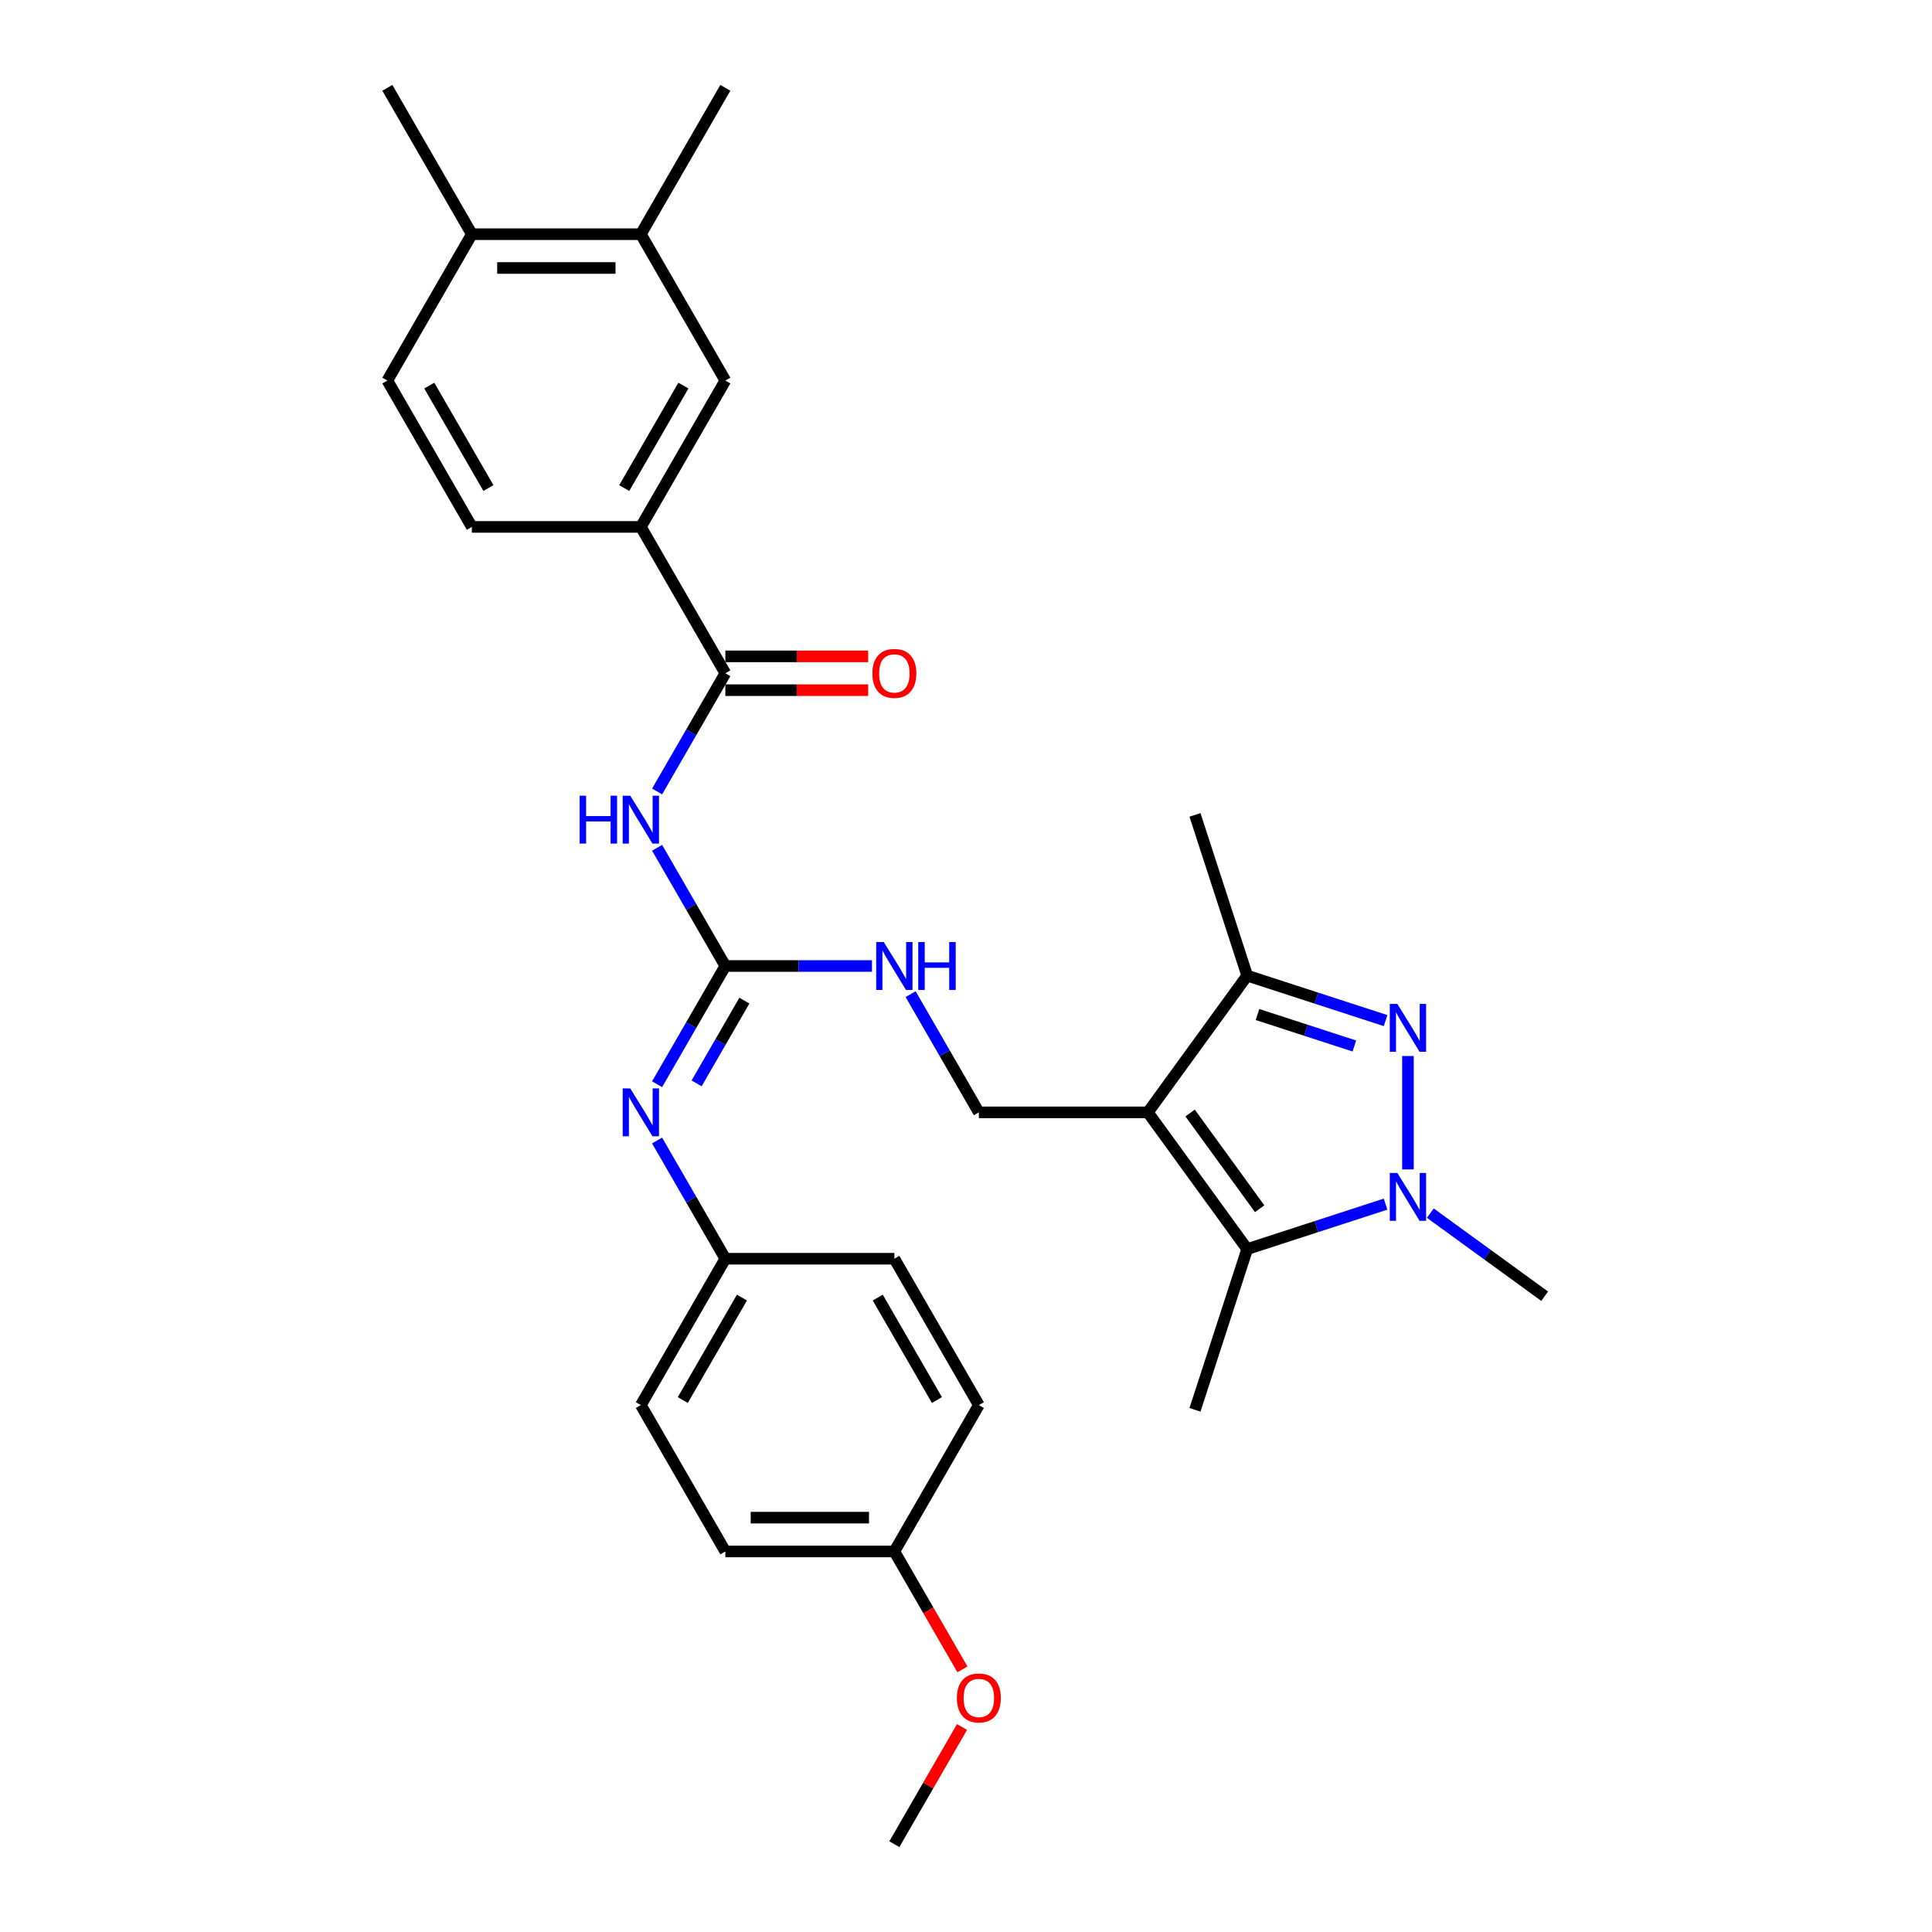 <?xml version='1.0' encoding='iso-8859-1'?>
<svg version='1.1' baseProfile='full'
              xmlns='http://www.w3.org/2000/svg'
                      xmlns:rdkit='http://www.rdkit.org/xml'
                      xmlns:xlink='http://www.w3.org/1999/xlink'
                  xml:space='preserve'
width='1000px' height='1000px' viewBox='0 0 1000 1000'>
<!-- END OF HEADER -->
<rect style='opacity:1.0;fill:#FFFFFF;stroke:none' width='1000' height='1000' x='0' y='0'> </rect>
<path class='bond-2' d='M 594.132,575.758 L 645.55,646.528' style='fill:none;fill-rule:evenodd;stroke:#000000;stroke-width:6px;stroke-linecap:butt;stroke-linejoin:miter;stroke-opacity:1' />
<path class='bond-2' d='M 615.999,576.09 L 651.991,625.629' style='fill:none;fill-rule:evenodd;stroke:#000000;stroke-width:6px;stroke-linecap:butt;stroke-linejoin:miter;stroke-opacity:1' />
<path class='bond-3' d='M 594.132,575.758 L 645.55,504.987' style='fill:none;fill-rule:evenodd;stroke:#000000;stroke-width:6px;stroke-linecap:butt;stroke-linejoin:miter;stroke-opacity:1' />
<path class='bond-7' d='M 594.132,575.758 L 506.654,575.758' style='fill:none;fill-rule:evenodd;stroke:#000000;stroke-width:6px;stroke-linecap:butt;stroke-linejoin:miter;stroke-opacity:1' />
<path class='bond-0' d='M 717.164,528.256 L 681.357,516.621' style='fill:none;fill-rule:evenodd;stroke:#0000FF;stroke-width:6px;stroke-linecap:butt;stroke-linejoin:miter;stroke-opacity:1' />
<path class='bond-0' d='M 681.357,516.621 L 645.55,504.987' style='fill:none;fill-rule:evenodd;stroke:#000000;stroke-width:6px;stroke-linecap:butt;stroke-linejoin:miter;stroke-opacity:1' />
<path class='bond-0' d='M 701.015,541.405 L 675.95,533.26' style='fill:none;fill-rule:evenodd;stroke:#0000FF;stroke-width:6px;stroke-linecap:butt;stroke-linejoin:miter;stroke-opacity:1' />
<path class='bond-0' d='M 675.95,533.26 L 650.885,525.116' style='fill:none;fill-rule:evenodd;stroke:#000000;stroke-width:6px;stroke-linecap:butt;stroke-linejoin:miter;stroke-opacity:1' />
<path class='bond-30' d='M 728.746,546.593 L 728.746,605.287' style='fill:none;fill-rule:evenodd;stroke:#0000FF;stroke-width:6px;stroke-linecap:butt;stroke-linejoin:miter;stroke-opacity:1' />
<path class='bond-1' d='M 717.164,623.259 L 681.357,634.894' style='fill:none;fill-rule:evenodd;stroke:#0000FF;stroke-width:6px;stroke-linecap:butt;stroke-linejoin:miter;stroke-opacity:1' />
<path class='bond-1' d='M 681.357,634.894 L 645.55,646.528' style='fill:none;fill-rule:evenodd;stroke:#000000;stroke-width:6px;stroke-linecap:butt;stroke-linejoin:miter;stroke-opacity:1' />
<path class='bond-18' d='M 740.328,627.911 L 769.922,649.413' style='fill:none;fill-rule:evenodd;stroke:#0000FF;stroke-width:6px;stroke-linecap:butt;stroke-linejoin:miter;stroke-opacity:1' />
<path class='bond-18' d='M 769.922,649.413 L 799.516,670.914' style='fill:none;fill-rule:evenodd;stroke:#000000;stroke-width:6px;stroke-linecap:butt;stroke-linejoin:miter;stroke-opacity:1' />
<path class='bond-20' d='M 645.55,646.528 L 618.518,729.724' style='fill:none;fill-rule:evenodd;stroke:#000000;stroke-width:6px;stroke-linecap:butt;stroke-linejoin:miter;stroke-opacity:1' />
<path class='bond-23' d='M 645.55,504.987 L 618.518,421.791' style='fill:none;fill-rule:evenodd;stroke:#000000;stroke-width:6px;stroke-linecap:butt;stroke-linejoin:miter;stroke-opacity:1' />
<path class='bond-4' d='M 340.114,438.816 L 357.776,469.408' style='fill:none;fill-rule:evenodd;stroke:#0000FF;stroke-width:6px;stroke-linecap:butt;stroke-linejoin:miter;stroke-opacity:1' />
<path class='bond-4' d='M 357.776,469.408 L 375.438,500' style='fill:none;fill-rule:evenodd;stroke:#000000;stroke-width:6px;stroke-linecap:butt;stroke-linejoin:miter;stroke-opacity:1' />
<path class='bond-6' d='M 340.114,409.669 L 357.776,379.077' style='fill:none;fill-rule:evenodd;stroke:#0000FF;stroke-width:6px;stroke-linecap:butt;stroke-linejoin:miter;stroke-opacity:1' />
<path class='bond-6' d='M 357.776,379.077 L 375.438,348.485' style='fill:none;fill-rule:evenodd;stroke:#000000;stroke-width:6px;stroke-linecap:butt;stroke-linejoin:miter;stroke-opacity:1' />
<path class='bond-5' d='M 375.438,500 L 413.386,500' style='fill:none;fill-rule:evenodd;stroke:#000000;stroke-width:6px;stroke-linecap:butt;stroke-linejoin:miter;stroke-opacity:1' />
<path class='bond-5' d='M 413.386,500 L 451.334,500' style='fill:none;fill-rule:evenodd;stroke:#0000FF;stroke-width:6px;stroke-linecap:butt;stroke-linejoin:miter;stroke-opacity:1' />
<path class='bond-8' d='M 375.438,500 L 357.776,530.592' style='fill:none;fill-rule:evenodd;stroke:#000000;stroke-width:6px;stroke-linecap:butt;stroke-linejoin:miter;stroke-opacity:1' />
<path class='bond-8' d='M 357.776,530.592 L 340.114,561.184' style='fill:none;fill-rule:evenodd;stroke:#0000FF;stroke-width:6px;stroke-linecap:butt;stroke-linejoin:miter;stroke-opacity:1' />
<path class='bond-8' d='M 385.291,517.925 L 372.928,539.34' style='fill:none;fill-rule:evenodd;stroke:#000000;stroke-width:6px;stroke-linecap:butt;stroke-linejoin:miter;stroke-opacity:1' />
<path class='bond-8' d='M 372.928,539.34 L 360.564,560.754' style='fill:none;fill-rule:evenodd;stroke:#0000FF;stroke-width:6px;stroke-linecap:butt;stroke-linejoin:miter;stroke-opacity:1' />
<path class='bond-9' d='M 375.438,348.485 L 331.7,272.727' style='fill:none;fill-rule:evenodd;stroke:#000000;stroke-width:6px;stroke-linecap:butt;stroke-linejoin:miter;stroke-opacity:1' />
<path class='bond-13' d='M 375.438,357.233 L 412.398,357.233' style='fill:none;fill-rule:evenodd;stroke:#000000;stroke-width:6px;stroke-linecap:butt;stroke-linejoin:miter;stroke-opacity:1' />
<path class='bond-13' d='M 412.398,357.233 L 449.357,357.233' style='fill:none;fill-rule:evenodd;stroke:#FF0000;stroke-width:6px;stroke-linecap:butt;stroke-linejoin:miter;stroke-opacity:1' />
<path class='bond-13' d='M 375.438,339.737 L 412.398,339.737' style='fill:none;fill-rule:evenodd;stroke:#000000;stroke-width:6px;stroke-linecap:butt;stroke-linejoin:miter;stroke-opacity:1' />
<path class='bond-13' d='M 412.398,339.737 L 449.357,339.737' style='fill:none;fill-rule:evenodd;stroke:#FF0000;stroke-width:6px;stroke-linecap:butt;stroke-linejoin:miter;stroke-opacity:1' />
<path class='bond-10' d='M 506.654,575.758 L 488.992,545.166' style='fill:none;fill-rule:evenodd;stroke:#000000;stroke-width:6px;stroke-linecap:butt;stroke-linejoin:miter;stroke-opacity:1' />
<path class='bond-10' d='M 488.992,545.166 L 471.33,514.574' style='fill:none;fill-rule:evenodd;stroke:#0000FF;stroke-width:6px;stroke-linecap:butt;stroke-linejoin:miter;stroke-opacity:1' />
<path class='bond-17' d='M 340.114,590.331 L 357.776,620.923' style='fill:none;fill-rule:evenodd;stroke:#0000FF;stroke-width:6px;stroke-linecap:butt;stroke-linejoin:miter;stroke-opacity:1' />
<path class='bond-17' d='M 357.776,620.923 L 375.438,651.515' style='fill:none;fill-rule:evenodd;stroke:#000000;stroke-width:6px;stroke-linecap:butt;stroke-linejoin:miter;stroke-opacity:1' />
<path class='bond-11' d='M 331.7,272.727 L 375.438,196.97' style='fill:none;fill-rule:evenodd;stroke:#000000;stroke-width:6px;stroke-linecap:butt;stroke-linejoin:miter;stroke-opacity:1' />
<path class='bond-11' d='M 323.109,252.616 L 353.726,199.586' style='fill:none;fill-rule:evenodd;stroke:#000000;stroke-width:6px;stroke-linecap:butt;stroke-linejoin:miter;stroke-opacity:1' />
<path class='bond-15' d='M 331.7,272.727 L 244.223,272.727' style='fill:none;fill-rule:evenodd;stroke:#000000;stroke-width:6px;stroke-linecap:butt;stroke-linejoin:miter;stroke-opacity:1' />
<path class='bond-12' d='M 375.438,196.97 L 331.7,121.212' style='fill:none;fill-rule:evenodd;stroke:#000000;stroke-width:6px;stroke-linecap:butt;stroke-linejoin:miter;stroke-opacity:1' />
<path class='bond-27' d='M 331.7,121.212 L 375.438,45.455' style='fill:none;fill-rule:evenodd;stroke:#000000;stroke-width:6px;stroke-linecap:butt;stroke-linejoin:miter;stroke-opacity:1' />
<path class='bond-32' d='M 331.7,121.212 L 244.223,121.212' style='fill:none;fill-rule:evenodd;stroke:#000000;stroke-width:6px;stroke-linecap:butt;stroke-linejoin:miter;stroke-opacity:1' />
<path class='bond-32' d='M 318.578,138.708 L 257.344,138.708' style='fill:none;fill-rule:evenodd;stroke:#000000;stroke-width:6px;stroke-linecap:butt;stroke-linejoin:miter;stroke-opacity:1' />
<path class='bond-14' d='M 244.223,121.212 L 200.484,196.97' style='fill:none;fill-rule:evenodd;stroke:#000000;stroke-width:6px;stroke-linecap:butt;stroke-linejoin:miter;stroke-opacity:1' />
<path class='bond-28' d='M 244.223,121.212 L 200.484,45.455' style='fill:none;fill-rule:evenodd;stroke:#000000;stroke-width:6px;stroke-linecap:butt;stroke-linejoin:miter;stroke-opacity:1' />
<path class='bond-16' d='M 244.223,272.727 L 200.484,196.97' style='fill:none;fill-rule:evenodd;stroke:#000000;stroke-width:6px;stroke-linecap:butt;stroke-linejoin:miter;stroke-opacity:1' />
<path class='bond-16' d='M 252.813,252.616 L 222.196,199.586' style='fill:none;fill-rule:evenodd;stroke:#000000;stroke-width:6px;stroke-linecap:butt;stroke-linejoin:miter;stroke-opacity:1' />
<path class='bond-21' d='M 375.438,651.515 L 462.916,651.515' style='fill:none;fill-rule:evenodd;stroke:#000000;stroke-width:6px;stroke-linecap:butt;stroke-linejoin:miter;stroke-opacity:1' />
<path class='bond-22' d='M 375.438,651.515 L 331.7,727.273' style='fill:none;fill-rule:evenodd;stroke:#000000;stroke-width:6px;stroke-linecap:butt;stroke-linejoin:miter;stroke-opacity:1' />
<path class='bond-22' d='M 384.029,671.627 L 353.412,724.657' style='fill:none;fill-rule:evenodd;stroke:#000000;stroke-width:6px;stroke-linecap:butt;stroke-linejoin:miter;stroke-opacity:1' />
<path class='bond-19' d='M 462.916,803.03 L 375.438,803.03' style='fill:none;fill-rule:evenodd;stroke:#000000;stroke-width:6px;stroke-linecap:butt;stroke-linejoin:miter;stroke-opacity:1' />
<path class='bond-19' d='M 449.794,785.535 L 388.56,785.535' style='fill:none;fill-rule:evenodd;stroke:#000000;stroke-width:6px;stroke-linecap:butt;stroke-linejoin:miter;stroke-opacity:1' />
<path class='bond-26' d='M 462.916,803.03 L 480.538,833.552' style='fill:none;fill-rule:evenodd;stroke:#000000;stroke-width:6px;stroke-linecap:butt;stroke-linejoin:miter;stroke-opacity:1' />
<path class='bond-26' d='M 480.538,833.552 L 498.16,864.074' style='fill:none;fill-rule:evenodd;stroke:#FF0000;stroke-width:6px;stroke-linecap:butt;stroke-linejoin:miter;stroke-opacity:1' />
<path class='bond-31' d='M 462.916,803.03 L 506.654,727.273' style='fill:none;fill-rule:evenodd;stroke:#000000;stroke-width:6px;stroke-linecap:butt;stroke-linejoin:miter;stroke-opacity:1' />
<path class='bond-24' d='M 462.916,651.515 L 506.654,727.273' style='fill:none;fill-rule:evenodd;stroke:#000000;stroke-width:6px;stroke-linecap:butt;stroke-linejoin:miter;stroke-opacity:1' />
<path class='bond-24' d='M 454.325,671.627 L 484.942,724.657' style='fill:none;fill-rule:evenodd;stroke:#000000;stroke-width:6px;stroke-linecap:butt;stroke-linejoin:miter;stroke-opacity:1' />
<path class='bond-25' d='M 331.7,727.273 L 375.438,803.03' style='fill:none;fill-rule:evenodd;stroke:#000000;stroke-width:6px;stroke-linecap:butt;stroke-linejoin:miter;stroke-opacity:1' />
<path class='bond-29' d='M 497.937,893.886 L 480.427,924.216' style='fill:none;fill-rule:evenodd;stroke:#FF0000;stroke-width:6px;stroke-linecap:butt;stroke-linejoin:miter;stroke-opacity:1' />
<path class='bond-29' d='M 480.427,924.216 L 462.916,954.545' style='fill:none;fill-rule:evenodd;stroke:#000000;stroke-width:6px;stroke-linecap:butt;stroke-linejoin:miter;stroke-opacity:1' />
<path  class='atom-1' d='M 723.269 519.632
L 731.387 532.754
Q 732.192 534.048, 733.487 536.393
Q 734.781 538.737, 734.851 538.877
L 734.851 519.632
L 738.141 519.632
L 738.141 544.406
L 734.746 544.406
L 726.034 530.059
Q 725.019 528.38, 723.934 526.455
Q 722.885 524.531, 722.57 523.936
L 722.57 544.406
L 719.35 544.406
L 719.35 519.632
L 723.269 519.632
' fill='#0000FF'/>
<path  class='atom-2' d='M 723.269 607.109
L 731.387 620.231
Q 732.192 621.526, 733.487 623.87
Q 734.781 626.214, 734.851 626.354
L 734.851 607.109
L 738.141 607.109
L 738.141 631.883
L 734.746 631.883
L 726.034 617.537
Q 725.019 615.857, 723.934 613.933
Q 722.885 612.008, 722.57 611.413
L 722.57 631.883
L 719.35 631.883
L 719.35 607.109
L 723.269 607.109
' fill='#0000FF'/>
<path  class='atom-5' d='M 300.016 411.856
L 303.375 411.856
L 303.375 422.388
L 316.041 422.388
L 316.041 411.856
L 319.401 411.856
L 319.401 436.629
L 316.041 436.629
L 316.041 425.187
L 303.375 425.187
L 303.375 436.629
L 300.016 436.629
L 300.016 411.856
' fill='#0000FF'/>
<path  class='atom-5' d='M 326.224 411.856
L 334.342 424.977
Q 335.146 426.272, 336.441 428.616
Q 337.736 430.961, 337.806 431.101
L 337.806 411.856
L 341.095 411.856
L 341.095 436.629
L 337.701 436.629
L 328.988 422.283
Q 327.973 420.603, 326.889 418.679
Q 325.839 416.754, 325.524 416.16
L 325.524 436.629
L 322.305 436.629
L 322.305 411.856
L 326.224 411.856
' fill='#0000FF'/>
<path  class='atom-9' d='M 326.224 563.371
L 334.342 576.492
Q 335.146 577.787, 336.441 580.131
Q 337.736 582.476, 337.806 582.616
L 337.806 563.371
L 341.095 563.371
L 341.095 588.144
L 337.701 588.144
L 328.988 573.798
Q 327.973 572.119, 326.889 570.194
Q 325.839 568.27, 325.524 567.675
L 325.524 588.144
L 322.305 588.144
L 322.305 563.371
L 326.224 563.371
' fill='#0000FF'/>
<path  class='atom-11' d='M 457.44 487.613
L 465.558 500.735
Q 466.362 502.029, 467.657 504.374
Q 468.952 506.718, 469.022 506.858
L 469.022 487.613
L 472.311 487.613
L 472.311 512.387
L 468.917 512.387
L 460.204 498.041
Q 459.189 496.361, 458.105 494.436
Q 457.055 492.512, 456.74 491.917
L 456.74 512.387
L 453.521 512.387
L 453.521 487.613
L 457.44 487.613
' fill='#0000FF'/>
<path  class='atom-11' d='M 475.285 487.613
L 478.644 487.613
L 478.644 498.145
L 491.311 498.145
L 491.311 487.613
L 494.67 487.613
L 494.67 512.387
L 491.311 512.387
L 491.311 500.945
L 478.644 500.945
L 478.644 512.387
L 475.285 512.387
L 475.285 487.613
' fill='#0000FF'/>
<path  class='atom-14' d='M 451.544 348.555
Q 451.544 342.606, 454.483 339.282
Q 457.422 335.958, 462.916 335.958
Q 468.409 335.958, 471.349 339.282
Q 474.288 342.606, 474.288 348.555
Q 474.288 354.573, 471.314 358.002
Q 468.339 361.396, 462.916 361.396
Q 457.457 361.396, 454.483 358.002
Q 451.544 354.608, 451.544 348.555
M 462.916 358.597
Q 466.695 358.597, 468.724 356.078
Q 470.789 353.524, 470.789 348.555
Q 470.789 343.691, 468.724 341.242
Q 466.695 338.757, 462.916 338.757
Q 459.137 338.757, 457.072 341.207
Q 455.043 343.656, 455.043 348.555
Q 455.043 353.559, 457.072 356.078
Q 459.137 358.597, 462.916 358.597
' fill='#FF0000'/>
<path  class='atom-27' d='M 495.282 878.858
Q 495.282 872.909, 498.222 869.585
Q 501.161 866.261, 506.654 866.261
Q 512.148 866.261, 515.087 869.585
Q 518.027 872.909, 518.027 878.858
Q 518.027 884.876, 515.052 888.305
Q 512.078 891.7, 506.654 891.7
Q 501.196 891.7, 498.222 888.305
Q 495.282 884.911, 495.282 878.858
M 506.654 888.9
Q 510.433 888.9, 512.463 886.381
Q 514.527 883.827, 514.527 878.858
Q 514.527 873.994, 512.463 871.545
Q 510.433 869.06, 506.654 869.06
Q 502.875 869.06, 500.811 871.51
Q 498.781 873.959, 498.781 878.858
Q 498.781 883.862, 500.811 886.381
Q 502.875 888.9, 506.654 888.9
' fill='#FF0000'/>
</svg>
